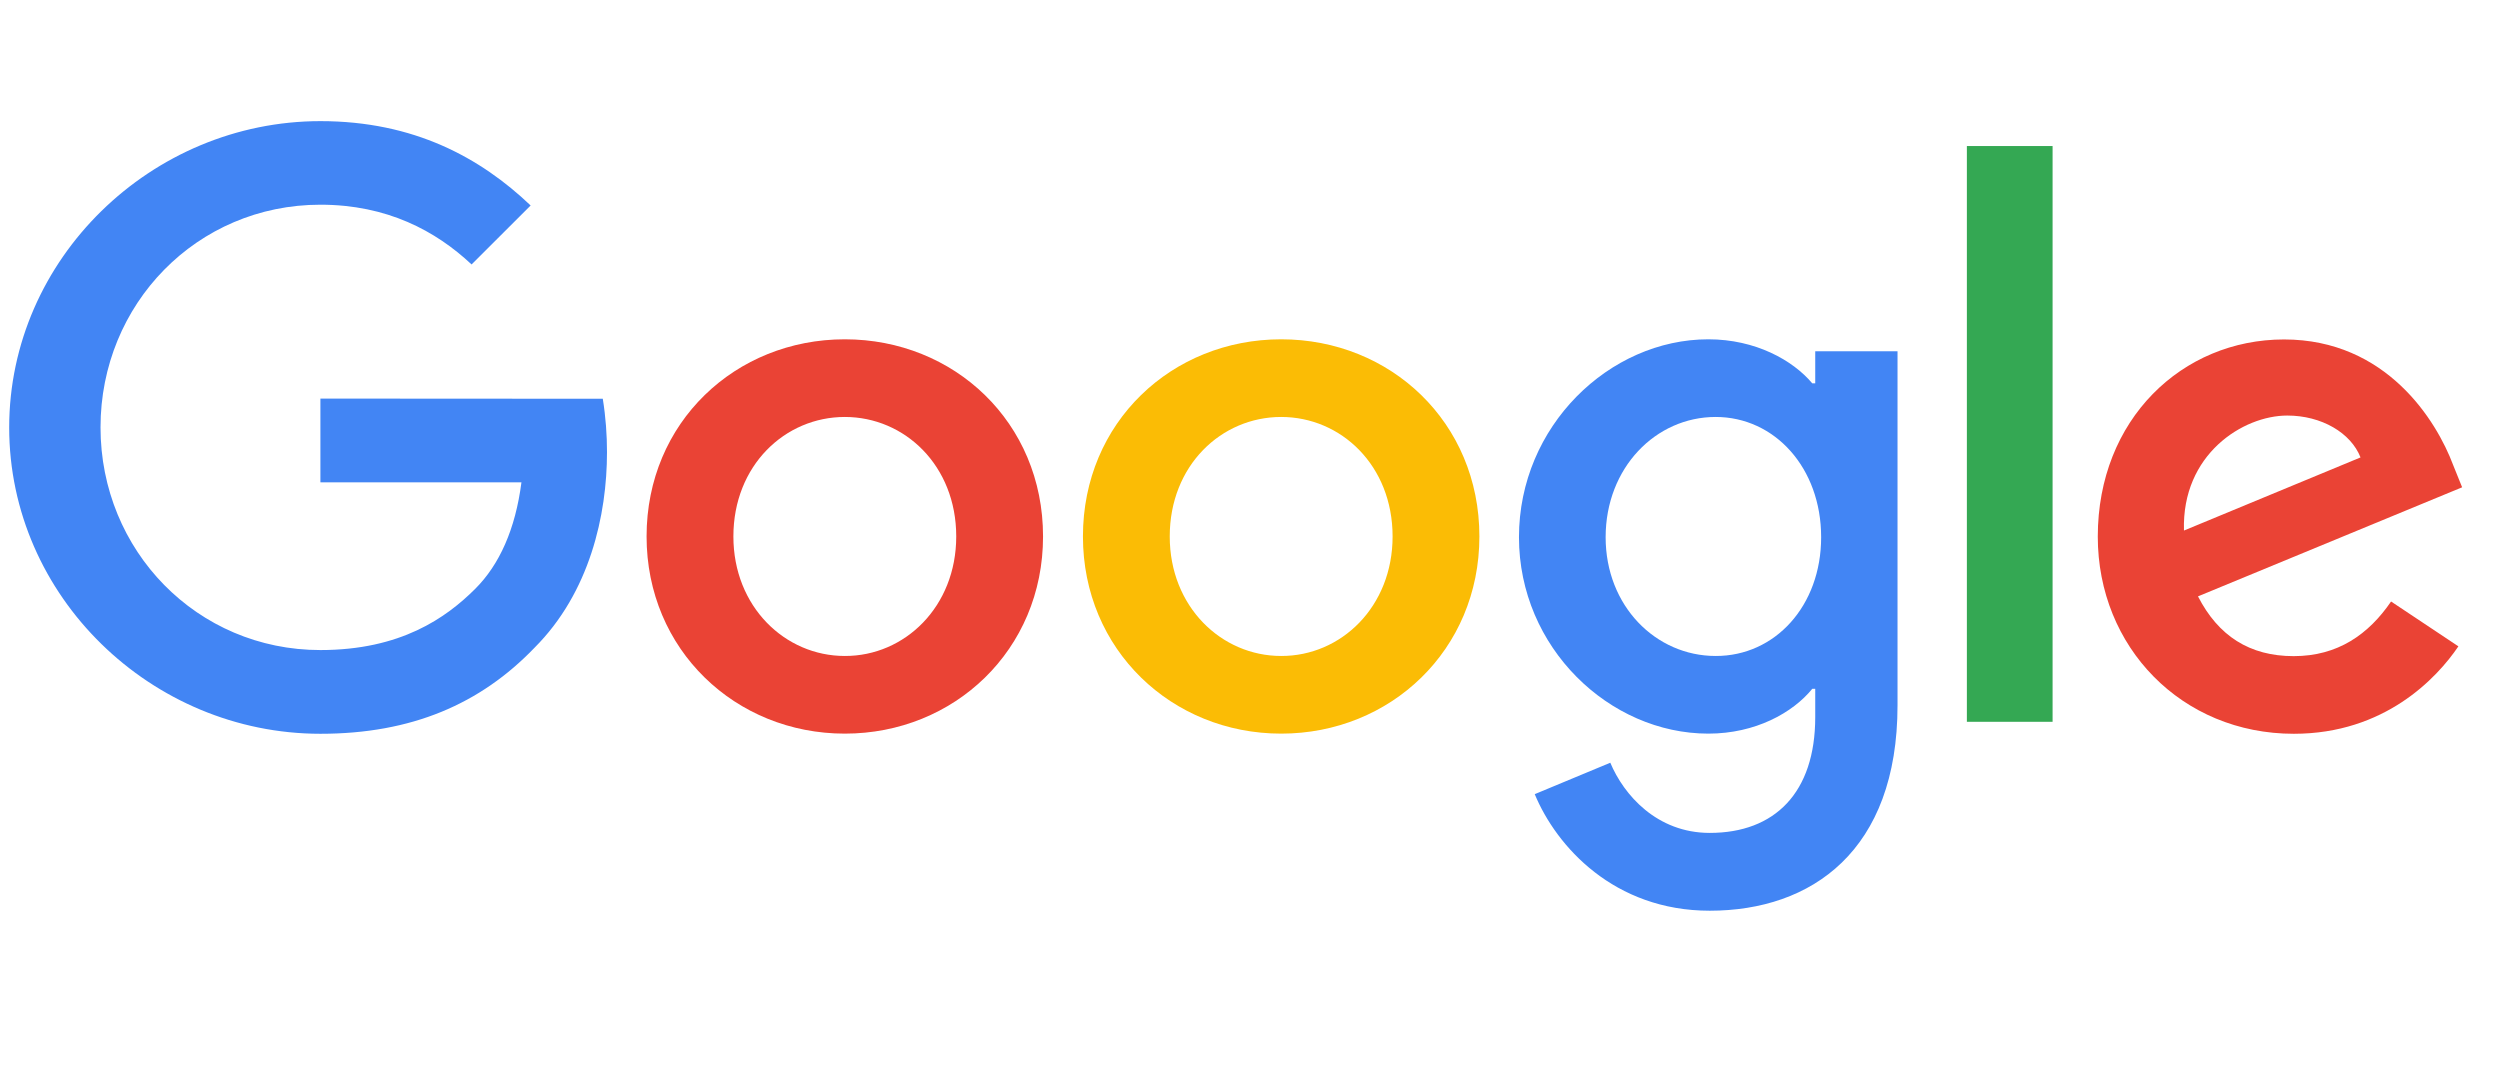 <svg xmlns="http://www.w3.org/2000/svg" xmlns:xlink="http://www.w3.org/1999/xlink" width="700" zoomAndPan="magnify" viewBox="0 0 525 225" height="300" preserveAspectRatio="xMidYMid meet" version="1.0"><path fill="#ea4335" d="M 219.039 112.656 C 219.039 136.512 200.352 154.062 177.41 154.062 C 154.469 154.062 135.781 136.48 135.781 112.656 C 135.781 88.672 154.469 71.254 177.41 71.254 C 200.352 71.254 219.039 88.672 219.039 112.656 Z M 200.809 112.656 C 200.809 97.758 189.977 87.562 177.41 87.562 C 164.844 87.562 154.012 97.758 154.012 112.656 C 154.012 127.395 164.844 137.754 177.41 137.754 C 189.977 137.789 200.809 127.43 200.809 112.656 Z M 200.809 112.656 " fill-opacity="1" fill-rule="nonzero"/><path fill="#fbbc05" d="M 310.672 112.656 C 310.672 136.512 291.988 154.062 269.047 154.062 C 246.105 154.062 227.418 136.48 227.418 112.656 C 227.418 88.672 246.105 71.254 269.047 71.254 C 291.988 71.254 310.672 88.672 310.672 112.656 Z M 292.445 112.656 C 292.445 97.758 281.613 87.562 269.047 87.562 C 256.477 87.562 245.645 97.758 245.645 112.656 C 245.645 127.395 256.477 137.754 269.047 137.754 C 281.613 137.789 292.445 127.43 292.445 112.656 Z M 292.445 112.656 " fill-opacity="1" fill-rule="nonzero"/><path fill="#4285f4" d="M 398.48 73.77 L 398.48 148.113 C 398.48 178.699 380.414 191.25 359.043 191.25 C 338.949 191.25 326.84 177.754 322.293 166.773 L 338.164 160.172 C 340.98 166.902 347.918 174.91 359.043 174.91 C 372.723 174.91 381.199 166.445 381.199 150.598 L 381.199 144.648 L 380.578 144.648 C 376.488 149.684 368.633 154.062 358.75 154.062 C 338 154.062 318.984 136.023 318.984 112.82 C 318.984 89.457 338 71.254 358.75 71.254 C 368.633 71.254 376.488 75.633 380.578 80.504 L 381.199 80.504 L 381.199 73.77 Z M 382.441 112.82 C 382.441 98.246 372.691 87.562 360.289 87.562 C 347.719 87.562 337.184 98.215 337.184 112.82 C 337.184 127.266 347.719 137.754 360.289 137.754 C 372.723 137.789 382.441 127.266 382.441 112.82 Z M 382.441 112.82 " fill-opacity="1" fill-rule="nonzero"/><path fill="#34a853" d="M 413.043 30.668 L 431.043 30.668 L 431.043 151.578 L 413.043 151.578 Z M 413.043 30.668 " fill-opacity="1" fill-rule="nonzero"/><path fill="#ea4335" d="M 502.125 126.316 L 516.262 135.73 C 511.715 142.461 500.719 154.094 481.703 154.094 C 458.141 154.094 440.535 135.891 440.535 112.691 C 440.535 88.051 458.27 71.285 479.641 71.285 C 501.176 71.285 511.68 88.379 515.148 97.625 L 517.047 102.332 L 461.578 125.238 C 465.832 133.539 472.41 137.789 481.672 137.789 C 490.934 137.789 497.414 133.211 502.125 126.316 Z M 458.633 111.414 L 495.711 96.059 C 493.68 90.895 487.527 87.266 480.328 87.266 C 471.035 87.266 458.141 95.402 458.633 111.414 Z M 458.633 111.414 " fill-opacity="1" fill-rule="nonzero"/><path fill="#4285f4" d="M 126.586 83.738 C 127.207 87.594 127.469 91.383 127.469 94.945 C 127.469 108.117 123.871 124.422 112.219 136.055 C 100.895 147.82 86.465 154.094 67.285 154.094 C 31.777 154.094 1.93 125.238 1.93 89.781 C 1.93 54.328 31.809 25.438 67.285 25.438 C 86.922 25.438 100.895 33.117 111.434 43.152 L 99.031 55.535 C 91.504 48.477 81.293 42.988 67.285 42.988 C 41.367 42.988 21.109 63.836 21.109 89.75 C 21.109 115.633 41.367 136.512 67.285 136.512 C 84.105 136.512 93.664 129.781 99.816 123.637 C 104.855 118.605 108.227 111.188 109.504 101.285 L 67.285 101.285 L 67.285 83.703 Z M 126.586 83.738 " fill-opacity="1" fill-rule="nonzero"/></svg>